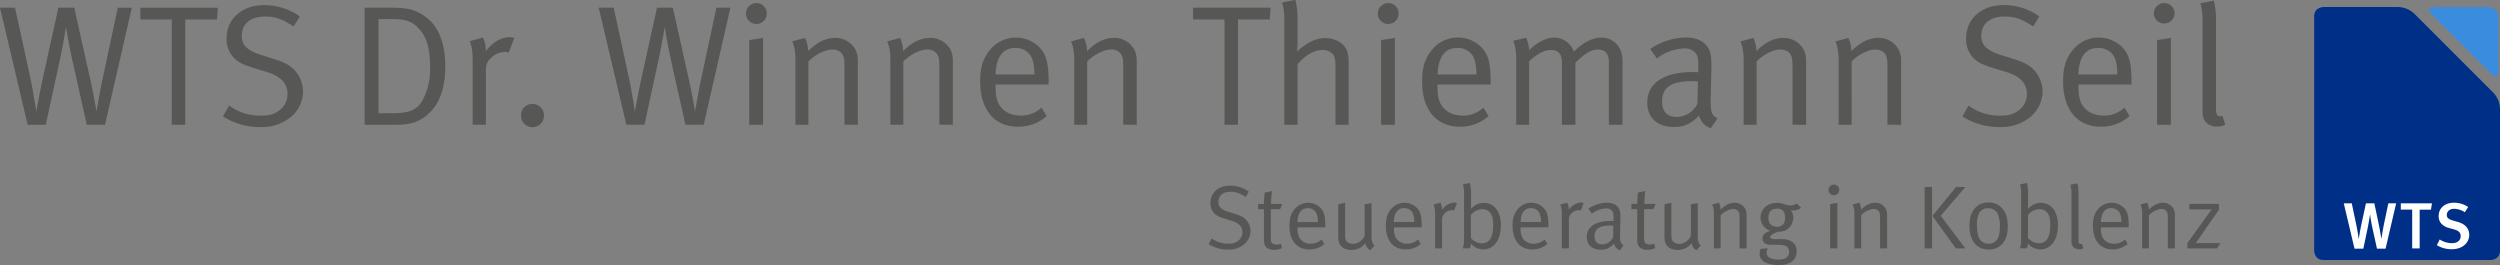 <svg id="Ebene_1" data-name="Ebene 1" xmlns="http://www.w3.org/2000/svg" xmlns:xlink="http://www.w3.org/1999/xlink" viewBox="0 0 1131.36 119.93"><rect x="0" y="0" width="1131.36" height="119.93" fill="#808080" stroke="none"/><defs><style>.cls-1{fill:none;}.cls-2{clip-path:url(#clip-path);}.cls-3{fill:#575756;}.cls-4{fill:#3a8dde;}.cls-5{fill:#002f87;}.cls-6{fill:#fff;}</style><clipPath id="clip-path"><rect class="cls-1" width="1131.36" height="119.93"/></clipPath></defs><g class="cls-2"><path class="cls-3" d="M1004.83,110H993.7l10.48-15.14V92.25H990.75v2.51h10.11L989.9,110v2.42h13.43Zm-20.6,2.42V97.11a5.82,5.82,0,0,0-.49-2.35,5.32,5.32,0,0,0-4.93-3c-2.15,0-4.25,1-6.36,3.11a7.91,7.91,0,0,0-.73-3.16l-3.07.85a9.63,9.63,0,0,1,.77,4.25V112.4h3.07v-15a9.3,9.3,0,0,1,5.59-2.84,2.92,2.92,0,0,1,2.22.86c.57.68.74,1.21.74,3.35V112.4ZM960,100.47h-9.23c.16-4.18,1.78-6.28,4.65-6.28A4.31,4.31,0,0,1,959.06,96a8.66,8.66,0,0,1,.93,4.5m3.35,2.38v-.44c0-4.82-.56-6.72-2.3-8.5a7.93,7.93,0,0,0-11.49.6c-1.7,2-2.43,4.22-2.43,7.61,0,6.68,3.35,10.73,8.94,10.73a10.06,10.06,0,0,0,6.8-2.51l-1.21-2a7,7,0,0,1-4.94,1.9,5.71,5.71,0,0,1-5-2.47,8,8,0,0,1-.93-4.41v-.49Zm-20.52,9.51-.64-2.06a2.57,2.57,0,0,1-.41.08c-.89,0-1.13-.44-1.13-2V87.76a17.78,17.78,0,0,0-.52-4.77l-3.16.6a15.48,15.48,0,0,1,.49,4.13v21.37a3.5,3.5,0,0,0,1,2.87,3.38,3.38,0,0,0,2.38.85,3.93,3.93,0,0,0,2-.45m-15-10.51c0,3.39-.69,5.38-1.42,6.47a4.7,4.7,0,0,1-3.65,1.78,6.65,6.65,0,0,1-5-2.43V97.31a6.57,6.57,0,0,1,5.07-2.63,4.61,4.61,0,0,1,3.8,1.74c.85,1.17,1.18,2.75,1.18,5.43m3.51.19c0-6.31-3-10.23-7.81-10.23-2.14,0-3.8.76-5.79,2.7,0-.24.08-1.33.08-2.22V87.6a17.5,17.5,0,0,0-.52-4.78l-3.15.61a13.32,13.32,0,0,1,.52,4.13v19.83c0,2.7-.16,4-.6,5h3.15a5.34,5.34,0,0,0,.56-2.18,7.48,7.48,0,0,0,5.55,2.67c4.82,0,8-4.37,8-10.85Zm-26.34.85a11.89,11.89,0,0,1-.61,4.38,4.38,4.38,0,0,1-4.37,3,4.8,4.8,0,0,1-4.09-2c-.77-1.26-1.26-3.77-1.26-6.6a11.34,11.34,0,0,1,1-5.26,4.62,4.62,0,0,1,4.14-2.19,4.67,4.67,0,0,1,4.29,2.59,14.24,14.24,0,0,1,.93,6.07m3.6-.24c0-3.28-.61-5.67-1.86-7.49a8,8,0,0,0-6.92-3.52c-5.31,0-8.58,4-8.58,10.57s3.15,10.72,8.7,10.72c5.06,0,8.66-3.56,8.66-10.28m-34.28-18H871V112.4h3.36Zm15.09,0h-4.25L874.51,97.72l10.6,14.68h4.25L878.27,97.67ZM854,112.4V97.11a5.66,5.66,0,0,0-.49-2.35,5.32,5.32,0,0,0-4.93-3c-2.15,0-4.25,1-6.36,3.11a7.91,7.91,0,0,0-.73-3.16l-3.07.85a9.47,9.47,0,0,1,.77,4.25V112.4h3.07v-15a9.3,9.3,0,0,1,5.59-2.84,3,3,0,0,1,2.23.86c.57.68.73,1.21.73,3.35V112.4ZM832.38,86a2.46,2.46,0,0,0-2.47-2.47,2.49,2.49,0,0,0-2.46,2.51,2.47,2.47,0,0,0,4.93,0m-.89,26.38V91.81l-3.27.53V112.4ZM807.82,98.49c0,2.7-1.22,4.12-3.65,4.12s-3.89-1.42-3.89-4c0-2.79,1.3-4.17,3.81-4.17,2.68,0,3.73,1.3,3.73,4.06M815.05,94l-1.94-1.94a4.56,4.56,0,0,1-2.79.89c-2.46,0-3.07-1.13-6.15-1.13-4.41,0-7.44,2.74-7.44,6.8a6.18,6.18,0,0,0,4.53,5.82c-2.75.85-3.64,1.83-3.64,3.44,0,1.82,1.41,2.91,3.8,2.91.65,0,2.31,0,3.12,0,2,0,3.2.21,4,.74a2.72,2.72,0,0,1,1.09,2.42c0,2.51-1.77,3.52-4.89,3.52a8.44,8.44,0,0,1-4.09-.93,2.63,2.63,0,0,1-1.17-2.34,3.8,3.8,0,0,1,.56-1.83l-3.31.28a6,6,0,0,0-.41,2.15c0,2.88,2.43,5.14,8.74,5.14,4.9,0,8-2,8-6.35a4.84,4.84,0,0,0-2.22-4.25c-1.22-.85-2.51-1.13-4.86-1.13h-3.24c-1,0-1.62-.36-1.62-1s.94-1.38,3.65-2.36a7,7,0,0,0,3.76-.88,6.55,6.55,0,0,0,3-5.55A5.31,5.31,0,0,0,810.28,95a3.54,3.54,0,0,0,1.38.25A5.38,5.38,0,0,0,815.05,94M790.41,112.4V97.11a5.81,5.81,0,0,0-.48-2.35,5.35,5.35,0,0,0-4.94-3c-2.15,0-4.25,1-6.36,3.11a8,8,0,0,0-.72-3.16l-3.08.85a9.47,9.47,0,0,1,.77,4.25V112.4h3.07v-15a9.3,9.3,0,0,1,5.59-2.84,3,3,0,0,1,2.23.86c.57.68.73,1.21.73,3.35V112.4Zm-20.72-1.29c-1-.93-1.38-1.94-1.38-4.49V91.93l-3.11.52v14.29a6.18,6.18,0,0,1-5.14,3.64,4.49,4.49,0,0,1-2.47-.69c-.94-.64-1.22-1.49-1.22-3.39V91.81l-3.11.6v14.82a7.12,7.12,0,0,0,.53,3c.84,1.78,2.74,2.87,5.3,2.87a7.47,7.47,0,0,0,6.39-3.07,5.18,5.18,0,0,0,2.19,3.23ZM749.21,92.25h-5.06a54.44,54.44,0,0,1,.4-5.83l-3.31.73c-.08.65-.32,3.36-.32,5.1h-2.63v2.39h2.63v13.84c0,2,.52,3.32,1.94,4a5.75,5.75,0,0,0,2.62.57,7.47,7.47,0,0,0,3.57-.81l-.45-2a4.05,4.05,0,0,1-2,.4c-2,0-2.59-.76-2.59-3v-13h4.21Zm-19.1,9.92-.12,5.25a5.54,5.54,0,0,1-4.9,3.17c-2.31,0-3.48-1.3-3.48-3.69,0-3.08,1.82-4.82,6.92-4.82a15.82,15.82,0,0,1,1.58.09m4.65,8.74c-1.5-.81-1.7-1.66-1.62-4.94l.16-6.64a11.87,11.87,0,0,0-.44-4.45c-.85-2.06-2.79-3.15-5.58-3.15a15.24,15.24,0,0,0-8.46,2.7l1.58,2.27a11.14,11.14,0,0,1,6.43-2.39,3.32,3.32,0,0,1,2.72,1.1c.56.64.64,1.38.64,3.15V100c-.64,0-1,0-1.41,0-6.77,0-10.69,2.67-10.69,7.24,0,2.72,1.5,5.75,6.47,5.75,2.31,0,3.89-.77,5.84-2.71a4.12,4.12,0,0,0,2.74,3ZM716.67,91.85a3.64,3.64,0,0,0-1.09-.21A7.33,7.33,0,0,0,709.91,95a7.06,7.06,0,0,0-.64-3.27l-3.16.84a11,11,0,0,1,.69,4.29V112.4H710V99.78a3.64,3.64,0,0,1,1.18-3.2,4.8,4.8,0,0,1,3.36-1.46,2.78,2.78,0,0,1,.89.16Zm-19.3,8.62h-9.23c.16-4.18,1.78-6.28,4.65-6.28A4.3,4.3,0,0,1,696.44,96a8.66,8.66,0,0,1,.93,4.5m3.36,2.38v-.44c0-4.82-.57-6.72-2.31-8.5a7.93,7.93,0,0,0-11.49.6c-1.7,2-2.43,4.22-2.43,7.61,0,6.68,3.36,10.73,8.94,10.73a10.06,10.06,0,0,0,6.8-2.51l-1.21-2a7,7,0,0,1-4.94,1.9,5.71,5.71,0,0,1-5-2.47,8,8,0,0,1-.93-4.41v-.49Zm-25-1c0,3.39-.69,5.38-1.42,6.47a4.68,4.68,0,0,1-3.64,1.78,6.63,6.63,0,0,1-5-2.43V97.31a6.53,6.53,0,0,1,5.06-2.63,4.58,4.58,0,0,1,3.8,1.74c.85,1.17,1.18,2.75,1.18,5.43m3.52.19c0-6.31-3-10.23-7.82-10.23-2.14,0-3.8.76-5.78,2.7,0-.24.08-1.33.08-2.22V87.6a17.29,17.29,0,0,0-.53-4.78l-3.15.61a13.32,13.32,0,0,1,.52,4.13v19.83c0,2.7-.16,4-.6,5h3.15a5.2,5.2,0,0,0,.57-2.18,7.44,7.44,0,0,0,5.54,2.67c4.82,0,8-4.37,8-10.85ZM659.32,91.85a3.56,3.56,0,0,0-1.09-.21A7.33,7.33,0,0,0,652.56,95a6.93,6.93,0,0,0-.64-3.27l-3.16.84a10.75,10.75,0,0,1,.69,4.29V112.4h3.16V99.78a3.63,3.63,0,0,1,1.17-3.2,4.8,4.8,0,0,1,3.36-1.46,2.73,2.73,0,0,1,.89.16ZM640,100.47h-9.23c.16-4.18,1.78-6.28,4.66-6.28A4.29,4.29,0,0,1,639.09,96a8.66,8.66,0,0,1,.93,4.5m3.36,2.38v-.44c0-4.82-.57-6.72-2.31-8.5a7.93,7.93,0,0,0-11.49.6c-1.7,2-2.43,4.22-2.43,7.61,0,6.68,3.36,10.73,9,10.73a10,10,0,0,0,6.79-2.51l-1.21-2a7,7,0,0,1-4.94,1.9,5.71,5.71,0,0,1-5-2.47,8,8,0,0,1-.93-4.41v-.49Zm-21.33,8.26c-1-.93-1.38-1.94-1.38-4.49V91.93l-3.11.52v14.29a6.18,6.18,0,0,1-5.14,3.64,4.49,4.49,0,0,1-2.47-.69c-.93-.64-1.22-1.49-1.22-3.39V91.81l-3.11.6v14.82a7.12,7.12,0,0,0,.53,3c.85,1.78,2.75,2.87,5.3,2.87a7.47,7.47,0,0,0,6.39-3.07,5.22,5.22,0,0,0,2.19,3.23Zm-25.66-10.64h-9.23c.16-4.18,1.78-6.28,4.66-6.28A4.29,4.29,0,0,1,595.46,96a8.66,8.66,0,0,1,.93,4.5m3.36,2.38v-.44c0-4.82-.57-6.72-2.3-8.5a7.94,7.94,0,0,0-11.5.6c-1.7,2-2.43,4.22-2.43,7.61,0,6.68,3.36,10.73,9,10.73a10,10,0,0,0,6.79-2.51l-1.21-2a6.93,6.93,0,0,1-4.93,1.9,5.72,5.72,0,0,1-5-2.47,8.11,8.11,0,0,1-.93-4.41v-.49Zm-19.47-10.6h-5.06a53.66,53.66,0,0,1,.41-5.83l-3.32.73c-.08.65-.32,3.36-.32,5.1h-2.63v2.39H572v13.84c0,2,.53,3.32,1.94,4a5.8,5.8,0,0,0,2.63.57,7.4,7.4,0,0,0,3.56-.81l-.44-2a4.1,4.1,0,0,1-2,.4c-2,0-2.59-.76-2.59-3v-13h4.21Zm-14.37,12.3a7.68,7.68,0,0,0-1.81-4.89c-1.14-1.3-2.43-2-4.9-2.8l-3.2-1c-3.28-1-4.61-2.31-4.61-4.53,0-2.84,2.06-4.58,5.54-4.58,2.39,0,4.09.61,6.76,2.35l1.46-2.39A14.67,14.67,0,0,0,556.77,84c-5.38,0-9,3.24-9,8a6.46,6.46,0,0,0,1.74,4.54c1.09,1.13,2.42,1.7,4.93,2.47l2.8.85c3.36,1,5,2.71,5,5.18a4.74,4.74,0,0,1-2,4,6.43,6.43,0,0,1-4.41,1.21,12.17,12.17,0,0,1-7.45-2.38l-1.45,2.59a16.33,16.33,0,0,0,8.9,2.5,10.75,10.75,0,0,0,6.23-1.7,8,8,0,0,0,3.84-6.68"/><path class="cls-3" d="M1007,56.4l-1.23-3.94a4.29,4.29,0,0,1-.78.16c-1.7,0-2.16-.85-2.16-3.87V9.43a32.38,32.38,0,0,0-1-9.12l-6,1.16a29.6,29.6,0,0,1,.92,7.88V50.14c0,2.79.62,4.41,1.86,5.49a6.46,6.46,0,0,0,4.56,1.62,7.56,7.56,0,0,0,3.86-.85M984.11,6.1a4.69,4.69,0,0,0-4.71-4.71,4.75,4.75,0,0,0-4.72,4.79,4.72,4.72,0,0,0,9.43-.08m-1.7,50.38V17.15l-6.26,1V56.48ZM958.15,33.69H940.53c.31-8,3.4-12,8.89-12a8.17,8.17,0,0,1,7,3.4c1.16,1.86,1.7,4.4,1.78,8.58m6.41,4.56V37.4c0-9.2-1.08-12.83-4.4-16.23a15.11,15.11,0,0,0-21.94,1.16c-3.25,3.86-4.64,8-4.64,14.53,0,12.74,6.41,20.47,17.08,20.47a19.23,19.23,0,0,0,13-4.79l-2.32-3.86a13.27,13.27,0,0,1-9.43,3.63c-3.86,0-7.42-1.39-9.58-4.72-1.31-2-1.78-4.79-1.78-8.42v-.92Zm-40.25,3.24a14.73,14.73,0,0,0-3.48-9.35c-2.16-2.47-4.63-3.86-9.35-5.33l-6.1-1.93c-6.26-2-8.81-4.4-8.81-8.65,0-5.41,3.94-8.74,10.59-8.74,4.55,0,7.8,1.16,12.9,4.49l2.78-4.56a27.86,27.86,0,0,0-16-5.1c-10.28,0-17.15,6.18-17.15,15.22A12.31,12.31,0,0,0,893,26.19c2.08,2.17,4.63,3.25,9.42,4.72l5.33,1.62c6.42,1.93,9.51,5.17,9.51,9.89A9.06,9.06,0,0,1,913.49,50c-2.24,1.7-4.4,2.32-8.42,2.32a23.15,23.15,0,0,1-14.22-4.56l-2.78,4.94a31.06,31.06,0,0,0,17,4.79A20.5,20.5,0,0,0,917,54.24a15.22,15.22,0,0,0,7.34-12.75m-64,15V27.27a11.07,11.07,0,0,0-.93-4.48,10.23,10.23,0,0,0-9.43-5.64c-4.09,0-8.11,1.93-12.13,6a14.92,14.92,0,0,0-1.39-6l-5.87,1.62c.31.54,1.47,3.24,1.47,8.11V56.48h5.87V27.82c2.78-2.94,7.57-5.41,10.66-5.41A5.61,5.61,0,0,1,852.76,24c1.08,1.31,1.39,2.32,1.39,6.41v26Zm-43,0V27.27a11.07,11.07,0,0,0-.93-4.48,10.22,10.22,0,0,0-9.43-5.64c-4.09,0-8.11,1.93-12.13,6a15,15,0,0,0-1.38-6l-5.88,1.62c.31.54,1.47,3.24,1.47,8.11V56.48h5.87V27.82c2.78-2.94,7.58-5.41,10.66-5.41A5.61,5.61,0,0,1,809.8,24c1.08,1.31,1.39,2.32,1.39,6.41v26ZM768.39,36.93l-.23,10a10.56,10.56,0,0,1-9.35,6c-4.41,0-6.65-2.47-6.65-7,0-5.87,3.48-9.19,13.22-9.19.85,0,2.24.08,3,.15m8.88,16.69c-2.85-1.54-3.24-3.17-3.09-9.42l.31-12.68c.08-3.47,0-6.41-.84-8.5-1.63-3.94-5.34-6-10.67-6a29.06,29.06,0,0,0-16.15,5.17l3,4.33a21.27,21.27,0,0,1,12.28-4.56A6.33,6.33,0,0,1,767.31,24c1.08,1.24,1.23,2.63,1.23,6v2.7c-1.23-.08-1.85-.08-2.7-.08-12.9,0-20.39,5.1-20.39,13.83,0,5.18,2.85,11,12.35,11,4.41,0,7.42-1.46,11.13-5.17A7.92,7.92,0,0,0,774.18,58Zm-43,2.86v-29c0-6.11-3.94-10.43-9.66-10.43-3.94,0-8.65,2.47-12.36,6.41a9.46,9.46,0,0,0-9-6.41c-4,0-8.66,2.93-11.21,5.79a15.38,15.38,0,0,0-1.39-5.71l-5.87,1.39c.31.54,1.39,3.24,1.39,8.19V56.48H692V27.74c4-3.63,6.88-5.1,9.82-5.1a4.77,4.77,0,0,1,3.94,1.54c.85,1.09,1.08,2.63,1.08,4.95V56.48h6.1V28.36c4-3.71,6.73-5.95,10.2-5.95,3.25,0,4.95,1.93,4.95,5.64V56.48ZM668.18,33.69H650.56c.31-8,3.4-12,8.89-12a8.17,8.17,0,0,1,6.95,3.4c1.16,1.86,1.7,4.4,1.78,8.58m6.41,4.56V37.4c0-9.2-1.08-12.83-4.4-16.23a15.12,15.12,0,0,0-22,1.16c-3.24,3.86-4.63,8-4.63,14.53,0,12.74,6.41,20.47,17.07,20.47a19.21,19.21,0,0,0,13-4.79l-2.32-3.86a13.23,13.23,0,0,1-9.42,3.63c-3.86,0-7.42-1.39-9.58-4.72-1.32-2-1.78-4.79-1.78-8.42v-.92ZM632.94,6.1a4.68,4.68,0,0,0-4.71-4.71,4.74,4.74,0,0,0-4.71,4.79,4.71,4.71,0,0,0,9.42-.08m-1.7,50.38V17.15l-6.25,1V56.48Zm-20.93,0V28.9a17.33,17.33,0,0,0-.62-5.57c-1.08-3.55-5.26-6.1-9.89-6.1-4.95,0-9.35,2.86-12.83,6.1.08-.54.23-3.09.23-5.25v-9a33,33,0,0,0-1-9.12l-6,1.16a24.84,24.84,0,0,1,1,7.88V56.48h6V29.13c3.33-4.1,7.5-6.49,11.21-6.49a6.42,6.42,0,0,1,4.48,1.54c1.08,1.09,1.47,2.86,1.47,5.72V56.48ZM575,3.48H539.92V8.81h14.22V56.48h6.1V8.81h14.37Zm-60.58,53V27.27a11.07,11.07,0,0,0-.93-4.48,10.21,10.21,0,0,0-9.42-5.64c-4.1,0-8.11,1.93-12.13,6a14.92,14.92,0,0,0-1.39-6l-5.88,1.62c.31.54,1.47,3.24,1.47,8.11V56.48H492V27.82c2.79-2.94,7.58-5.41,10.67-5.41A5.63,5.63,0,0,1,506.93,24c1.08,1.31,1.39,2.32,1.39,6.41v26ZM468.14,33.69H450.52c.31-8,3.4-12,8.89-12a8.16,8.16,0,0,1,6.95,3.4c1.16,1.86,1.7,4.4,1.78,8.58m6.41,4.56V37.4c0-9.2-1.08-12.83-4.4-16.23a15.11,15.11,0,0,0-21.94,1.16c-3.25,3.86-4.64,8-4.64,14.53,0,12.74,6.41,20.47,17.08,20.47a19.23,19.23,0,0,0,13-4.79l-2.32-3.86a13.27,13.27,0,0,1-9.43,3.63c-3.86,0-7.42-1.39-9.58-4.72-1.31-2-1.78-4.79-1.78-8.42v-.92ZM431.21,56.48V27.27a11.07,11.07,0,0,0-.93-4.48,10.21,10.21,0,0,0-9.43-5.64c-4.09,0-8.11,1.93-12.13,6a14.92,14.92,0,0,0-1.39-6l-5.87,1.62c.31.54,1.47,3.24,1.47,8.11V56.48h5.87V27.82c2.78-2.94,7.57-5.41,10.66-5.41A5.61,5.61,0,0,1,423.71,24c1.08,1.31,1.39,2.32,1.39,6.41v26Zm-43,0V27.27a11.07,11.07,0,0,0-.93-4.48,10.21,10.21,0,0,0-9.42-5.64c-4.1,0-8.12,1.93-12.13,6a14.87,14.87,0,0,0-1.4-6L358.5,18.7c.31.54,1.47,3.24,1.47,8.11V56.48h5.87V27.82c2.78-2.94,7.57-5.41,10.66-5.41A5.61,5.61,0,0,1,380.75,24c1.09,1.31,1.4,2.32,1.4,6.41v26ZM347,6.1a4.68,4.68,0,0,0-4.71-4.71,4.74,4.74,0,0,0-4.71,4.79A4.71,4.71,0,0,0,347,6.1m-1.7,50.38V17.15l-6.25,1V56.48Zm-14.75-53H324.2l-6.57,30.75c-1.7,7.88-3,15.91-3.09,16.3-.07-.54-1-6.41-2.7-14.14L304.5,3.48h-7.19l-7,31.75c-1.31,6-2.93,14.84-3,15.3-.16-.85-1.39-9.43-2.86-16.07l-6.72-31h-6.8l12.52,53h8.19l6.49-29.9c1.54-7.11,2.55-13.83,2.7-14.45.08.85,1.08,7.11,2.78,14.91l6.57,29.44h8.27ZM246.16,52.15a5.12,5.12,0,0,0-5.25-5.1,5,5,0,0,0-5.1,5.1,5.18,5.18,0,1,0,10.35,0M232.72,17.23a6.91,6.91,0,0,0-2.09-.39c-3.94,0-8,2.48-10.81,6.42A13.42,13.42,0,0,0,218.58,17l-6,1.62c.24.54,1.32,3.17,1.32,8.19V56.48h6V32.37c0-3.16.47-4.32,2.24-6.1a9.17,9.17,0,0,1,6.42-2.78,5,5,0,0,1,1.7.31Zm-38.09,13.6a29.42,29.42,0,0,1-3.56,14.83c-2.85,5-7.95,5.57-13.44,5.57h-6.34V8.65h6.34c5.56,0,9,.78,12.44,4.87,3.55,4.25,4.56,9.35,4.56,17.31m6.88-.77c0-10.36-2.94-18.16-9-22.49-5.17-3.71-8.88-4.09-17-4.09H165v53h13.83c7.42,0,12.05-1.47,16.69-6.64,3.55-4,6-10.51,6-19.78M137.14,41.49a14.72,14.72,0,0,0-3.47-9.35c-2.17-2.47-4.64-3.86-9.35-5.33l-6.11-1.93c-6.25-2-8.8-4.4-8.8-8.65,0-5.41,3.94-8.74,10.58-8.74,4.56,0,7.8,1.16,12.9,4.49l2.79-4.56a27.89,27.89,0,0,0-16-5.1c-10.27,0-17.15,6.18-17.15,15.22a12.35,12.35,0,0,0,3.32,8.65c2.09,2.17,4.64,3.25,9.43,4.72l5.33,1.62c6.41,1.93,9.5,5.17,9.5,9.89A9,9,0,0,1,126.33,50c-2.24,1.7-4.41,2.32-8.42,2.32a23.11,23.11,0,0,1-14.22-4.56l-2.78,4.94a31,31,0,0,0,17,4.79,20.47,20.47,0,0,0,11.89-3.24,15.2,15.2,0,0,0,7.34-12.75m-38.55-38H63.51V8.81H77.73V56.48h6.1V8.81H98.2Zm-38.94,0H53.31L46.74,34.23c-1.69,7.88-3,15.91-3.09,16.3-.07-.54-1-6.41-2.7-14.14L33.61,3.48H26.42l-7,31.75c-1.31,6-2.93,14.84-3,15.3-.15-.85-1.39-9.43-2.86-16.07L6.8,3.48H0l12.52,53h8.19l6.49-29.9c1.54-7.11,2.55-13.83,2.7-14.45C30,13,31,19.24,32.68,27l6.57,29.44h8.27Z"/><path class="cls-4" d="M1101.83,3.24s-4.64,0-1.36,3.28l26.85,26.85s3.29,3.28,3.29-1.36l.06-24.13s0-4.64-4.64-4.64Z"/><path class="cls-5" d="M1051.51,3.18s-4.24,0-4.24,4.24v106s0,4.24,4.24,4.24h75.61s4.24,0,4.24-4.24V49.2a11.24,11.24,0,0,0-3-7.23l-35.8-35.79a11.21,11.21,0,0,0-7.24-3Z"/><path class="cls-6" d="M1117.43,106.28c0-3.06-2.06-4.94-5-5.8l-2.42-.7c-2-.59-2.71-1.24-2.71-2.51,0-1.68,1.33-2.77,3.33-2.77a8.83,8.83,0,0,1,4.8,1.56l1.53-2.38a11.38,11.38,0,0,0-6.45-1.94c-4.09,0-6.91,2.44-6.91,6a5.1,5.1,0,0,0,.85,3,6.69,6.69,0,0,0,3.94,2.45l2.18.62c2.09.59,3,1.53,3,3,0,2-1.5,3.24-4,3.24a10.37,10.37,0,0,1-5.5-1.68l-1.29,2.59a13,13,0,0,0,6.67,1.83c5.21,0,8-3.15,8-6.54m-16.89-14.22h-14.09v2.83h5.15v17.54H1095V94.89h5.12Zm-16.2,0h-3.54l-1.94,9.25c-.44,2-1,5.76-1.18,6.62h-.08c-.09-.68-.56-3.6-1-5.74l-2.12-10.13h-3.8l-2.12,9.72c-.47,2.2-1,5.53-1.12,6.3h-.09c-.14-1.36-.62-4.33-1.09-6.54l-2-9.48h-3.62l4.86,20.49h4l2-9.54c.45-2.2.92-5.12,1-5.79h.08c.06.56.42,3.14,1,5.88l2.09,9.45h3.89Z"/></g></svg>